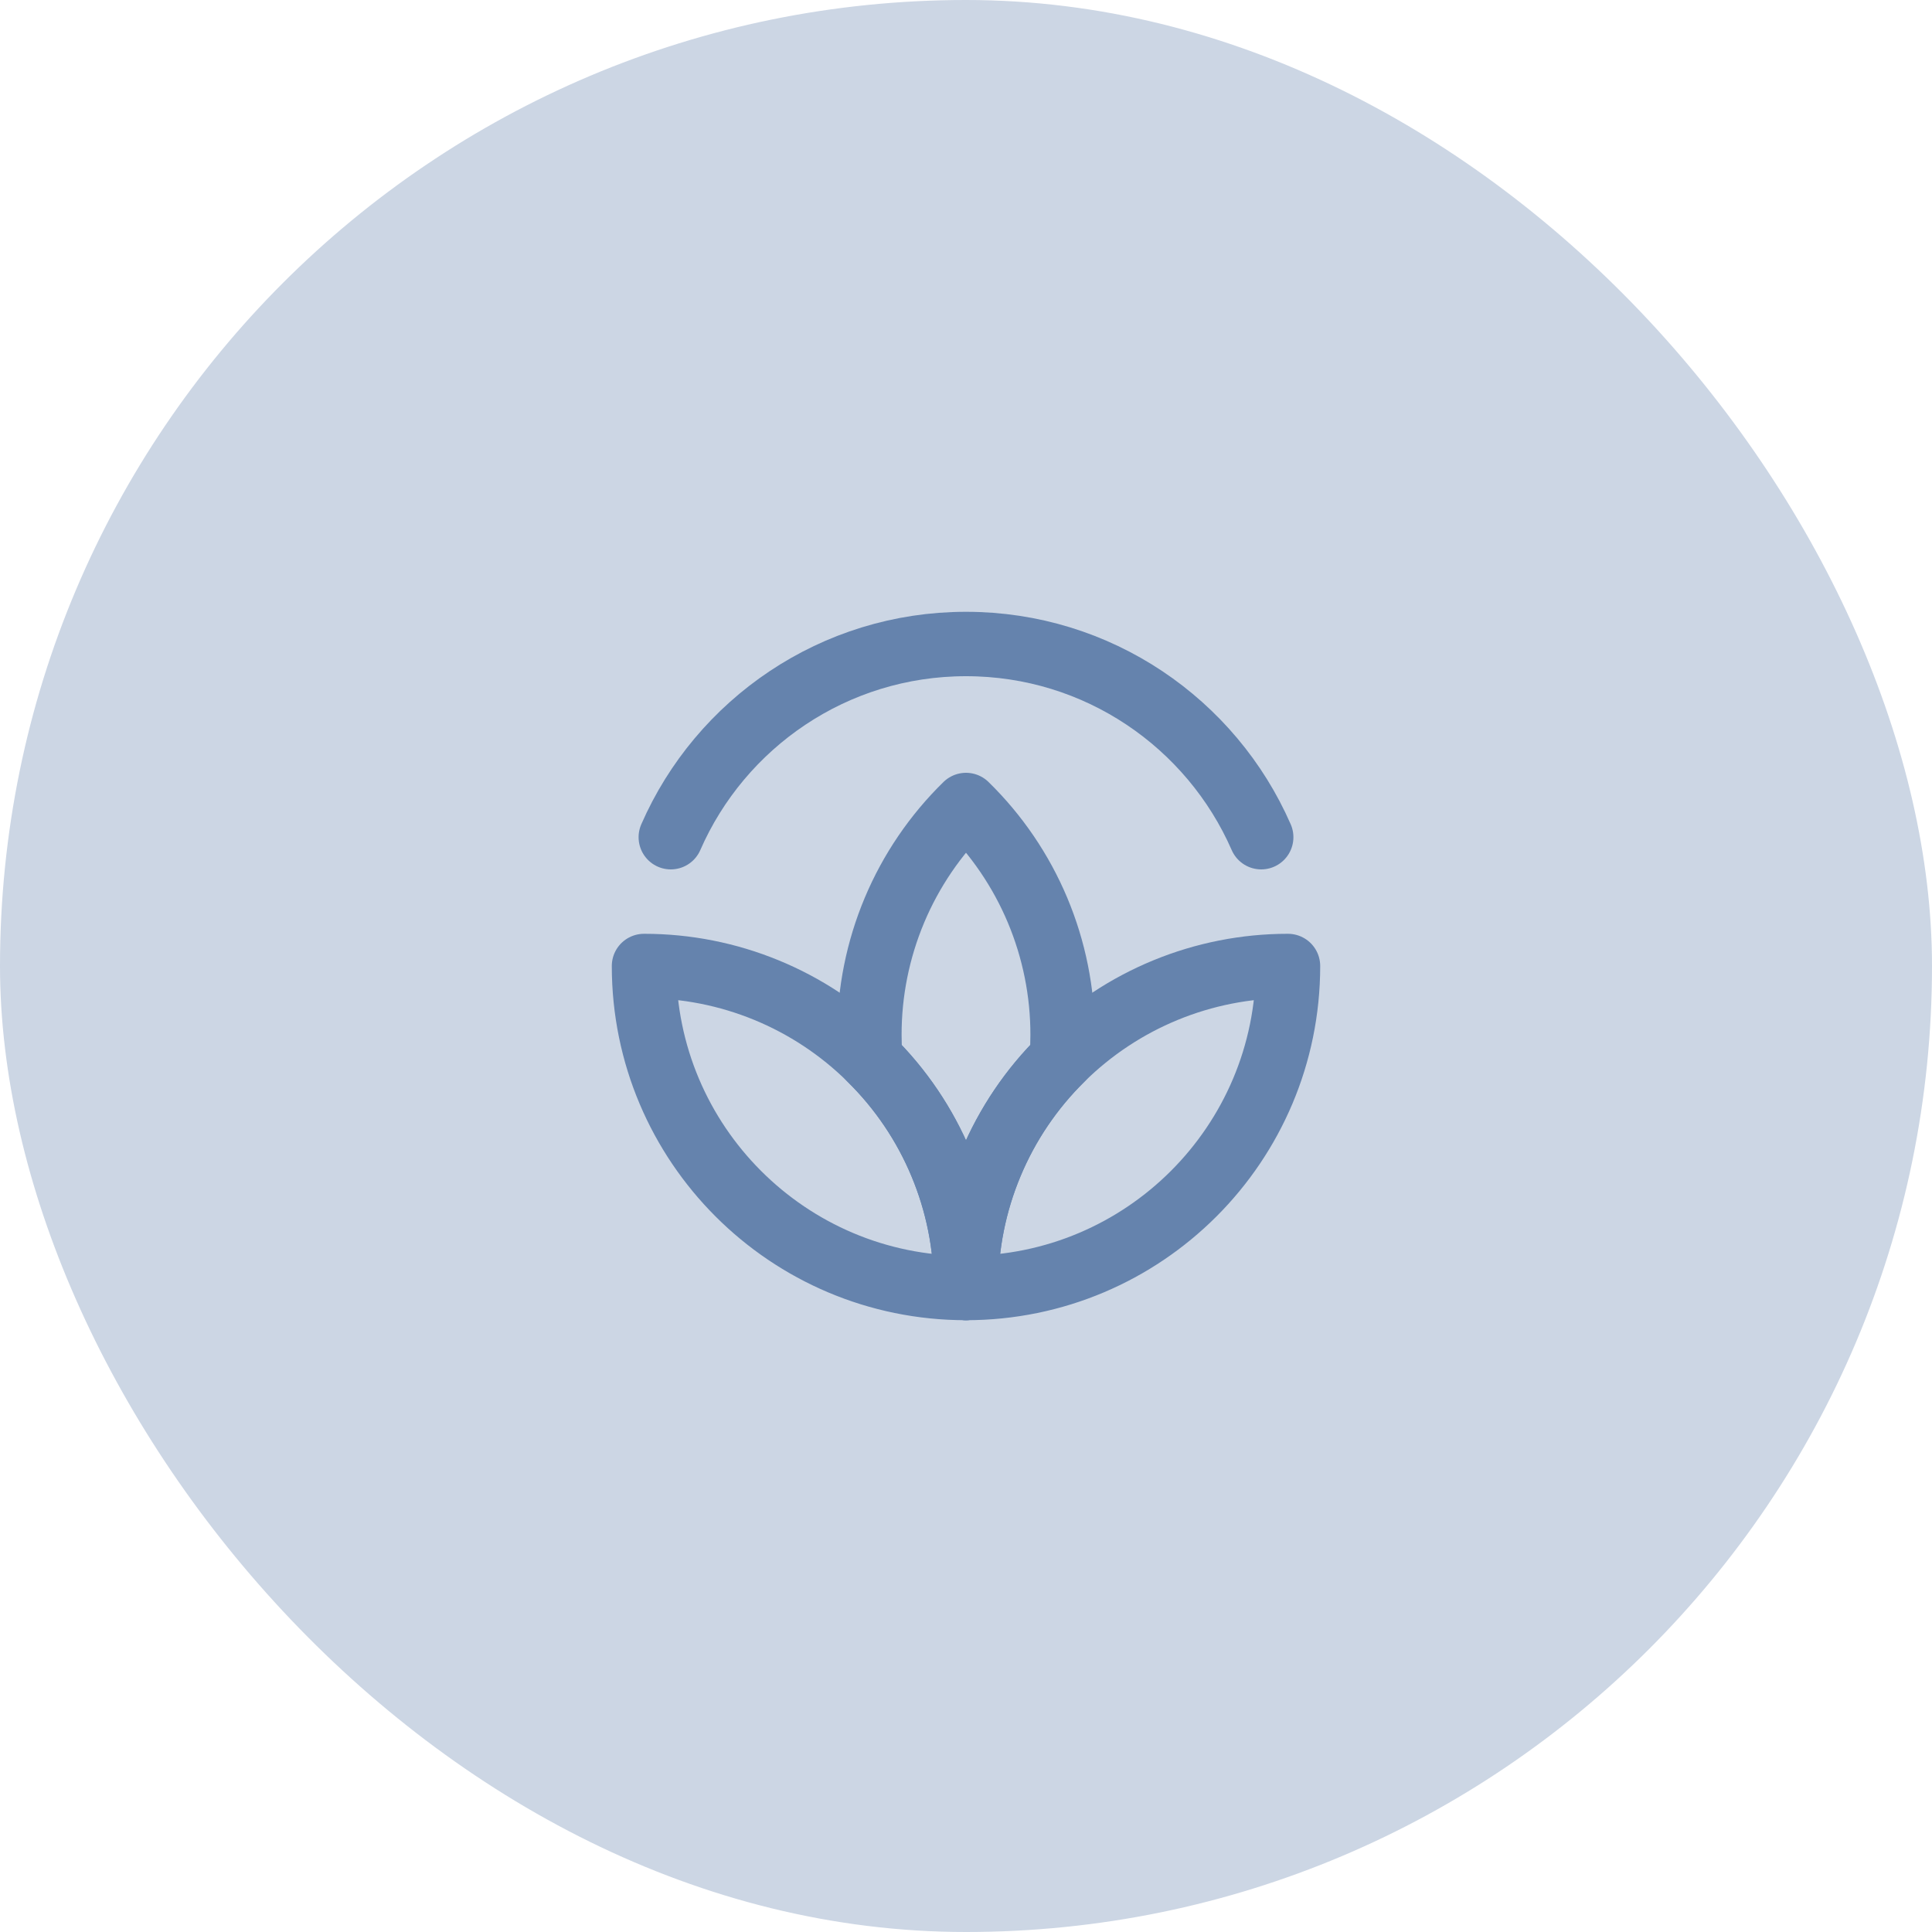 <svg xmlns="http://www.w3.org/2000/svg" width="60" height="60" viewBox="0 0 60 60" fill="none"><rect width="60" height="60" rx="30" fill="#CCD6E4"></rect><path d="M39.168 26C37.624 22.468 34.1 20 30 20C25.9 20 22.375 22.468 20.832 26" stroke="#6583AD" stroke-width="2" stroke-linecap="round" stroke-linejoin="round"></path><path d="M30 25C29.049 25.93 28.293 27.041 27.778 28.267C27.263 29.494 26.998 30.811 27 32.142C27 32.392 27.009 32.639 27.027 32.886C27.971 33.815 28.719 34.922 29.229 36.144C29.74 37.365 30.002 38.676 30 40C29.998 38.676 30.26 37.365 30.771 36.144C31.281 34.922 32.029 33.814 32.972 32.885C32.991 32.64 33 32.392 33 32.142C33.002 30.811 32.737 29.494 32.222 28.267C31.707 27.041 30.951 25.93 30 25Z" stroke="#6583AD" stroke-width="2" stroke-linecap="round" stroke-linejoin="round"></path><path d="M20 30C20 35.523 24.477 40 30 40C30.002 38.676 29.74 37.365 29.229 36.144C28.719 34.922 27.971 33.814 27.027 32.885C25.157 31.034 22.631 29.997 20 30Z" stroke="#6583AD" stroke-width="2" stroke-linecap="round" stroke-linejoin="round"></path><path d="M40 30C40 35.523 35.523 40 30 40C29.998 38.676 30.26 37.365 30.771 36.144C31.281 34.922 32.029 33.814 32.972 32.885C34.843 31.034 37.369 29.997 40 30Z" stroke="#6583AD" stroke-width="2" stroke-linecap="round" stroke-linejoin="round"></path></svg>